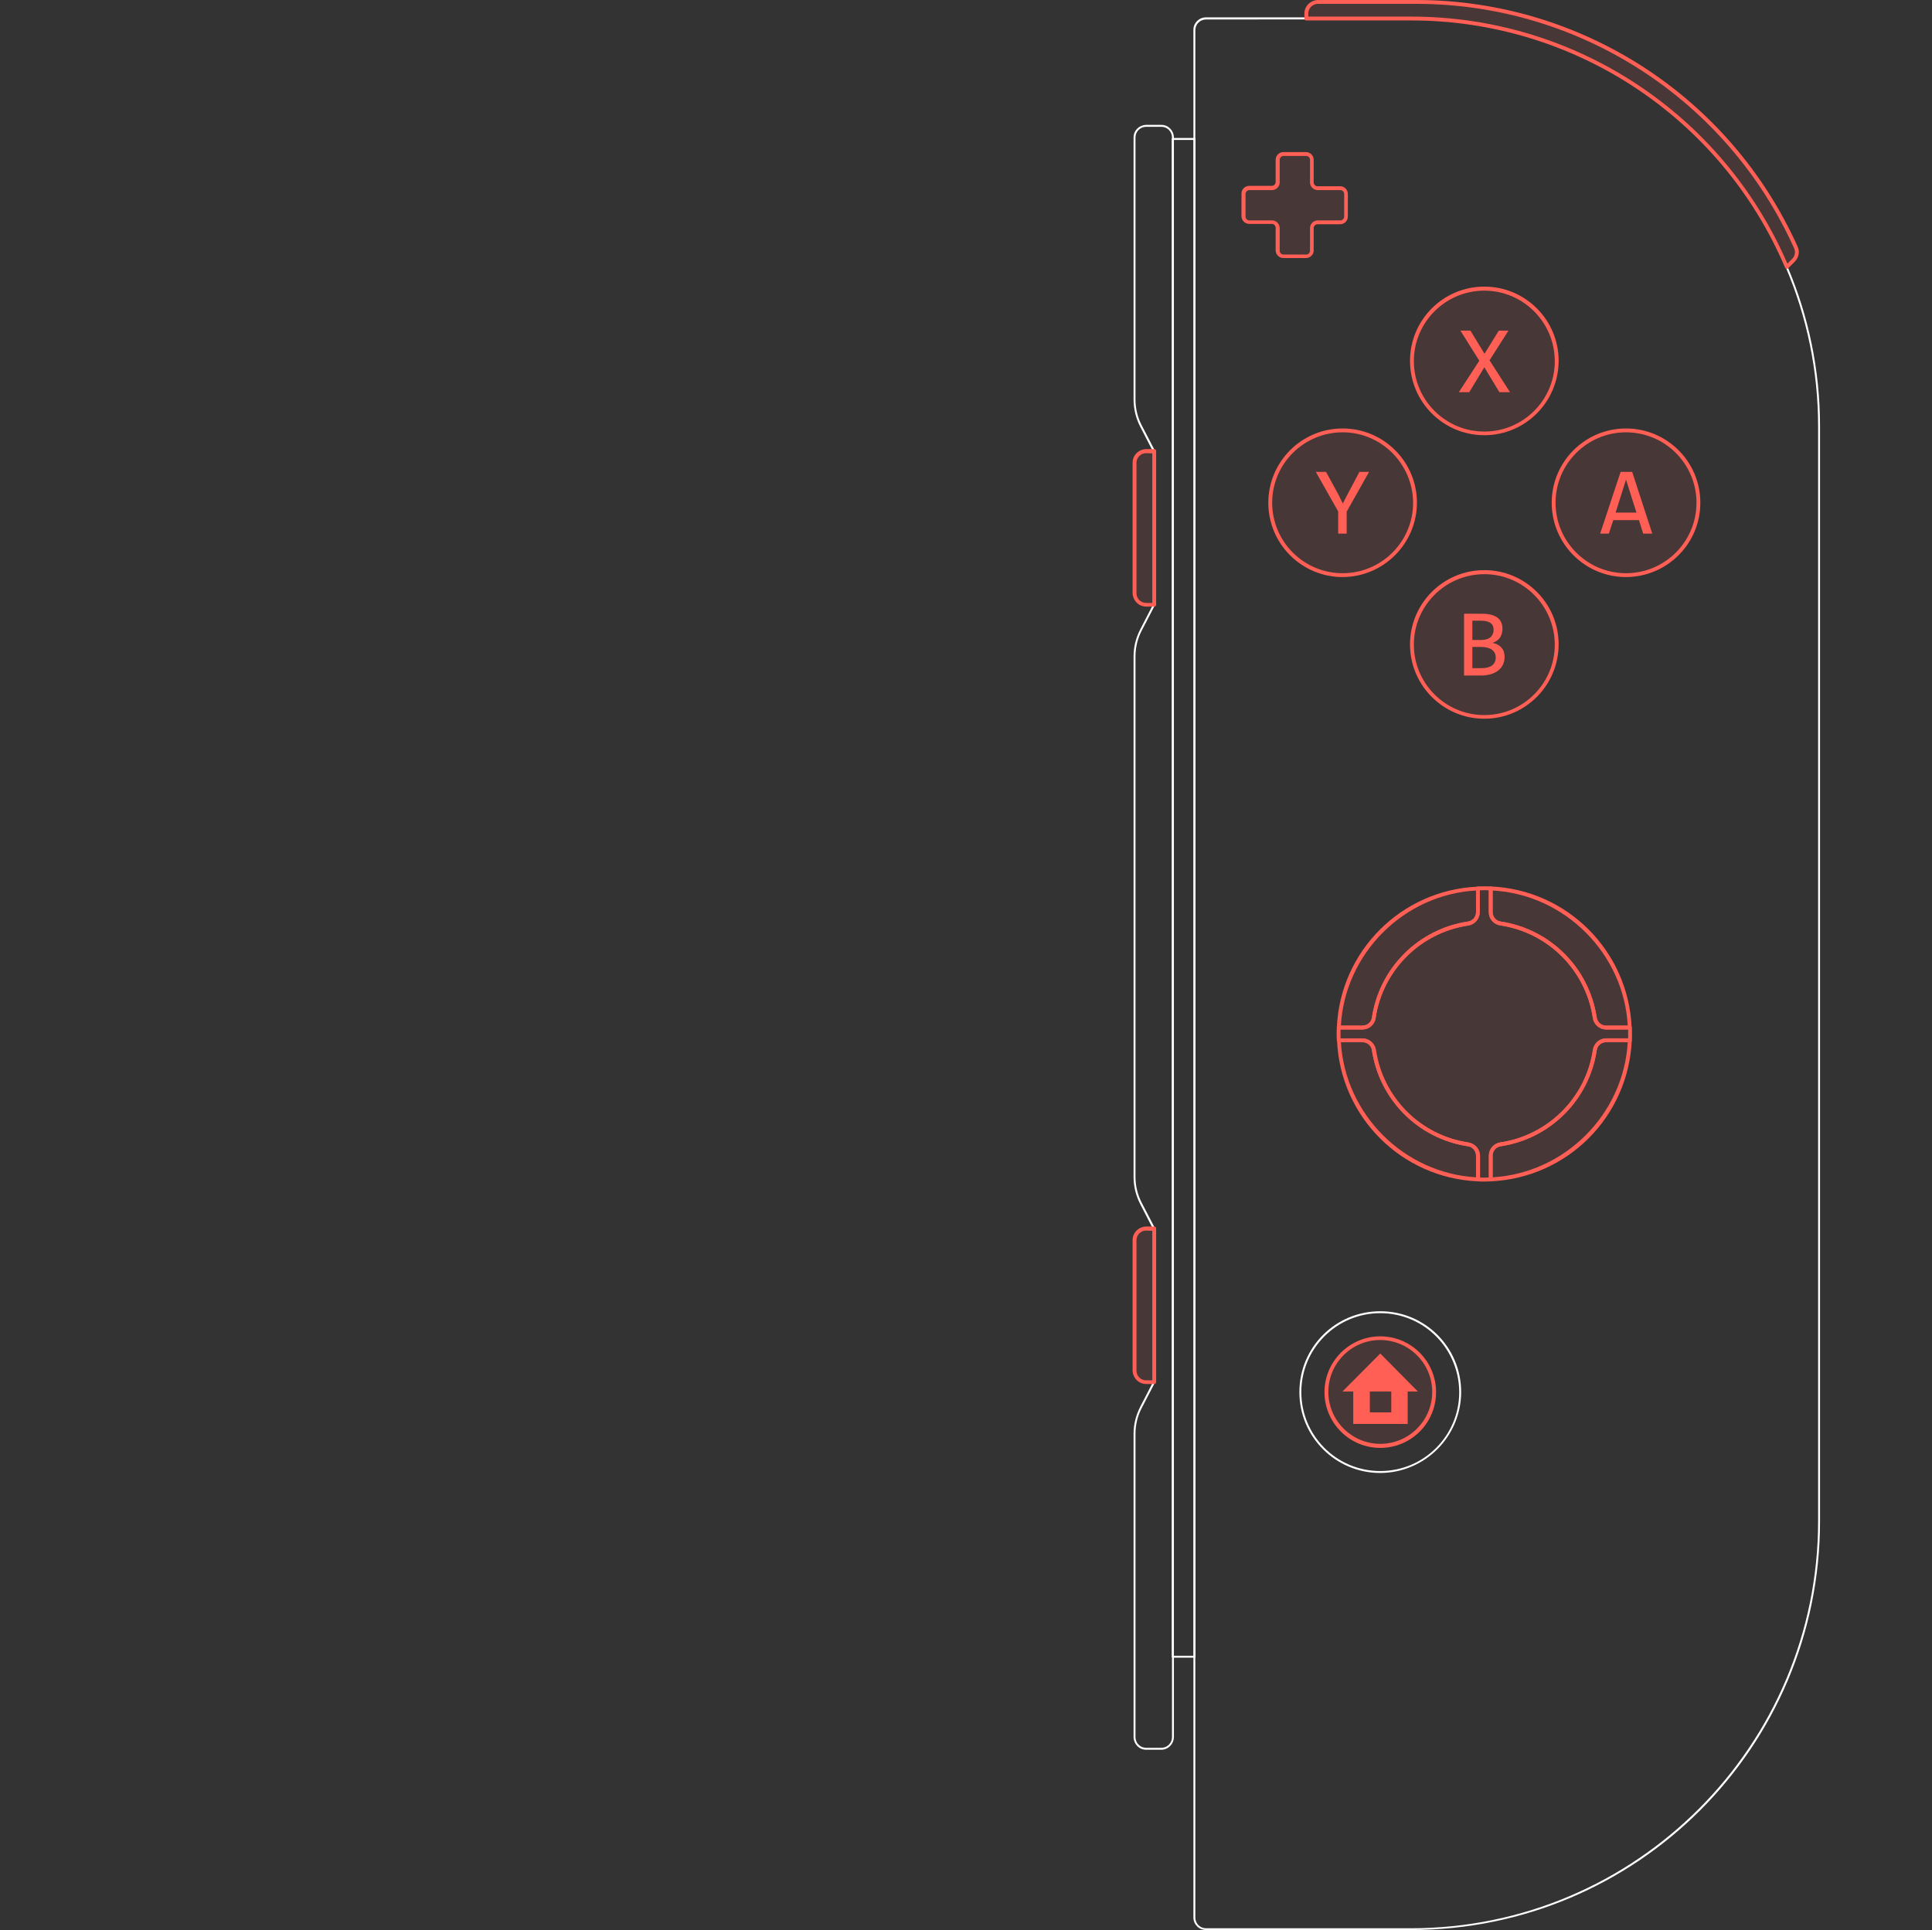 <?xml version="1.0" encoding="utf-8"?>
<!-- Generator: Adobe Illustrator 22.0.1, SVG Export Plug-In . SVG Version: 6.00 Build 0)  -->
<svg version="1.1" id="Layer_1" xmlns="http://www.w3.org/2000/svg" xmlns:xlink="http://www.w3.org/1999/xlink" x="0px" y="0px"
	 viewBox="0 0 1000.8 1000" style="enable-background:new 0 0 1000.8 1000;" xml:space="preserve">
<rect x="0" y="0" width="1000.8" height="1000" fill="#333333" stroke="none"/>
<style type="text/css">
	.st0{opacity:0.1;}
	.st1{fill:#FF5F55;}
	.st2{fill:#FFFFFF;}
</style>
<g class="st0">
	<path class="st1" d="M597.9,233.9v79.5h-4.2c-3.3,0-6-2.7-6-6v-67.6c0-3.3,2.7-6,6-6h4.2V233.9z"/>
	<path class="st1" d="M597.9,636.6v79.5h-4.2c-3.3,0-6-2.7-6-6v-67.6c0-3.3,2.7-6,6-6L597.9,636.6L597.9,636.6z"/>
	<path class="st1" d="M929,134.9l-3.4,3.4C892.4,60.3,815.8,9.6,730.9,9.6h-54.2V7c0-3.3,2.7-6,6-6l0,0h51.2
		c84.8,0,161.7,49.8,196.4,127.2C931.3,130.5,930.8,133.1,929,134.9z"/>
	<path class="st1" d="M679.5,94.5V82.8c0-1.6-1.3-3-3-3l0,0h-11.7c-1.6,0-3,1.3-3,3l0,0v11.7c0,1.6-1.3,3-3,3l0,0h-11.7
		c-1.6,0-3,1.3-3,3l0,0v11.7c0,1.6,1.3,3,3,3l0,0h11.7c1.6,0,3,1.3,3,3l0,0v11.7c0,1.6,1.3,3,3,3l0,0h11.7c1.6,0,3-1.3,3-3l0,0
		v-11.7c0-1.6,1.3-3,3-3l0,0h11.7c1.6,0,3-1.3,3-3l0,0v-11.7c0-1.6-1.3-3-3-3l0,0h-11.7C680.8,97.5,679.5,96.1,679.5,94.5
		L679.5,94.5z"/>
	<circle class="st1" cx="768.9" cy="333.9" r="37.5"/>
	<circle class="st1" cx="768.9" cy="187.1" r="37.5"/>
	<circle class="st1" cx="842.3" cy="260.5" r="37.5"/>
	<circle class="st1" cx="695.5" cy="260.5" r="37.5"/>
	<circle class="st1" cx="715" cy="721.3" r="27.9"/>
	<path class="st1" d="M765.6,460.3v12.3c0,3-2.2,5.5-5.2,5.9c-25.2,3.7-45,23.5-48.7,48.7c-0.4,2.9-2.9,5.1-5.9,5.2h-12.3
		C695.2,493.3,726.5,462,765.6,460.3z"/>
	<path class="st1" d="M765.6,598.8v12.3c-39.1-1.7-70.3-33-72.1-72h12.3c3,0,5.5,2.2,5.9,5.2c3.7,25.2,23.5,45,48.7,48.7
		C763.4,593.3,765.6,595.8,765.6,598.8z"/>
	<path class="st1" d="M844.3,539c-1.7,39.1-33,70.3-72.1,72v-12.3c0-3,2.2-5.5,5.2-5.9c25.2-3.7,45-23.5,48.7-48.7
		c0.4-2.9,2.9-5.1,5.9-5.2L844.3,539z"/>
	<path class="st1" d="M844.3,532.4H832c-3,0-5.5-2.2-5.9-5.2c-3.7-25.2-23.5-45-48.7-48.7c-2.9-0.4-5.1-2.9-5.2-5.9v-12.3
		C811.3,462,842.6,493.3,844.3,532.4z"/>
	<path class="st1" d="M844.4,535.7c0,1.1,0,2.2-0.1,3.3H832c-3,0-5.5,2.2-5.9,5.2c-3.7,25.2-23.5,45-48.7,48.7
		c-2.9,0.4-5.1,2.9-5.2,5.9v12.3c-1.1,0.1-2.2,0.1-3.3,0.1s-2.2,0-3.3-0.1v-12.3c0-3-2.2-5.5-5.2-5.9c-25.2-3.7-45-23.5-48.7-48.7
		c-0.4-2.9-2.9-5.1-5.9-5.2h-12.3c-0.1-1.1-0.1-2.2-0.1-3.3s0-2.2,0.1-3.3h12.3c3,0,5.5-2.2,5.9-5.2c3.7-25.2,23.5-45,48.7-48.7
		c2.9-0.4,5.1-2.9,5.2-5.9v-12.3c1.1-0.1,2.2-0.1,3.3-0.1s2.2,0,3.3,0.1v12.3c0,3,2.2,5.5,5.2,5.9c25.2,3.7,45,23.5,48.7,48.7
		c0.4,2.9,2.9,5.1,5.9,5.2h12.3C844.3,533.5,844.4,534.6,844.4,535.7z"/>
</g>
<path class="st2" d="M601.6,906.6h-7.9c-3.6,0-6.4-2.9-6.5-6.5V742.9c0-4.9,1.2-9.6,3.4-13.9l6.7-13v-79.2l-6.7-13
	c-2.2-4.3-3.4-9.1-3.4-14V340.1c0-4.9,1.2-9.6,3.4-13.9l6.7-13V234l-6.7-13c-2.2-4.3-3.4-9.1-3.4-14V71.2c0-3.6,2.9-6.4,6.5-6.5h7.9
	c3.6,0,6.4,2.9,6.5,6.5v828.9C608,903.7,605.1,906.6,601.6,906.6z M593.7,65.7c-3,0-5.5,2.4-5.5,5.5V207c0,4.7,1.1,9.3,3.3,13.5
	l6.8,13.1c0,0.1,0.1,0.1,0.1,0.2v79.5c0,0.1,0,0.2-0.1,0.2l-6.8,13.1c-2.2,4.2-3.3,8.8-3.3,13.5v269.7c0,4.7,1.1,9.3,3.3,13.5
	l6.8,13.1c0,0.1,0.1,0.1,0.1,0.2v79.5c0,0.1,0,0.2-0.1,0.2l-6.8,13.1c-2.2,4.2-3.3,8.8-3.3,13.5v157.2c0,3,2.4,5.5,5.5,5.5h7.9
	c3,0,5.5-2.4,5.5-5.5V71.2c0-3-2.4-5.5-5.5-5.5H593.7z"/>
<path class="st2" d="M618.8,858.9h-11.3c-0.3,0-0.5-0.2-0.5-0.5l0,0V72c0-0.3,0.2-0.5,0.5-0.5h11.3c0.3,0,0.5,0.2,0.5,0.5v786.4
	C619.3,858.7,619.1,858.9,618.8,858.9L618.8,858.9z M608,857.9h10.3V72.5H608V857.9z"/>
<path class="st2" d="M730.9,1000H624.7c-3.6,0-6.5-2.9-6.5-6.5v-978c0-3.6,2.9-6.5,6.5-6.5h106.2c116.8,0,211.9,95.1,211.9,211.9
	v567.2C942.8,905.1,848,1000,730.9,1000L730.9,1000z M624.7,10.1c-3,0-5.5,2.4-5.5,5.5v978c0,3,2.4,5.5,5.5,5.5h106.2
	c116.3,0,210.9-94.6,210.9-210.9V220.9C941.8,104.6,847.2,10,730.9,10L624.7,10.1z"/>
<path class="st2" d="M715,763.2c-23.1,0-41.9-18.7-41.9-41.9s18.7-41.9,41.9-41.9s41.9,18.7,41.9,41.9l0,0
	C756.8,744.4,738.1,763.1,715,763.2z M715,680.4c-22.6,0-40.9,18.3-40.9,40.9c0,22.6,18.3,40.9,40.9,40.9
	c22.6,0,40.9-18.3,40.9-40.9l0,0C755.8,698.7,737.6,680.4,715,680.4z"/>
<path class="st1" d="M782.2,203.2h-5.5l-7.8-12.9l-7.8,12.9h-5.4l10.6-16.3l-9.8-15.6h5.2l7.3,12l7.4-12h5l-9.8,15.4L782.2,203.2z"
	/>
<path class="st1" d="M709.2,244.5l-11.6,20.6v11.4h-4.4V265l-11.6-20.5h5.3l6.4,11.7l2.3,4.7l2.2-4.3l6.4-12.1L709.2,244.5z"/>
<path class="st1" d="M855.9,276.5h-4.7l-2.2-7h-13.3l-2.3,7h-4.5l10.6-32h6L855.9,276.5z M847.7,265.6l-5.4-17.1l-5.4,17.1H847.7z"
	/>
<path class="st1" d="M779.4,340.4c0,1.4-0.3,2.8-0.9,4.1c-0.6,1.2-1.5,2.2-2.5,3c-1.2,0.9-2.6,1.5-4,1.9c-1.7,0.4-3.4,0.7-5.2,0.6
	h-8.4v-32h9.2c7.1,0,10.7,2.6,10.7,7.8c0,1.6-0.4,3.1-1.2,4.5c-1,1.4-2.4,2.3-4,2.8c0.9,0.2,1.7,0.4,2.5,0.8s1.5,0.9,2,1.5
	c0.6,0.6,1.1,1.4,1.4,2.2C779.2,338.4,779.4,339.4,779.4,340.4z M773.7,326.3c0-0.6-0.1-1.3-0.3-1.8c-0.2-0.6-0.6-1.1-1-1.5
	c-0.6-0.5-1.3-0.8-2-1c-1-0.3-2.1-0.4-3.2-0.4h-4.5v10h4.4c0.9,0,1.8-0.1,2.7-0.3c0.8-0.2,1.5-0.5,2.1-1c0.6-0.4,1-1,1.3-1.7
	C773.6,327.9,773.7,327.1,773.7,326.3L773.7,326.3z M774.8,340.5c0-0.8-0.2-1.5-0.5-2.2c-0.4-0.7-0.9-1.2-1.5-1.7
	c-0.7-0.5-1.5-0.8-2.4-1c-1-0.3-2.1-0.4-3.2-0.4h-4.5v11h4.6c2.5,0,4.4-0.5,5.6-1.4C774.2,343.8,774.9,342.2,774.8,340.5
	L774.8,340.5z"/>
<path class="st1" d="M715,701.3L695.4,721h5.6v16.8h28.2V721h5.3L715,701.3z M720.7,731.8h-11.1V721h11.1V731.8z"/>
<path class="st1" d="M597.9,314.3h-4.2c-3.8,0-6.9-3.1-7-7v-67.6c0-3.8,3.1-6.9,7-7h4.2c0.6,0,1,0.4,1,1l0,0v79.5
	C598.9,313.9,598.4,314.3,597.9,314.3L597.9,314.3z M593.7,234.8c-2.7,0-5,2.2-5,5v67.6c0,2.7,2.2,5,5,5h3.2v-77.5L593.7,234.8
	L593.7,234.8z"/>
<path class="st1" d="M597.9,717.1h-4.2c-3.8,0-6.9-3.1-7-7v-67.6c0-3.8,3.1-6.9,7-7h4.2c0.6,0,1,0.4,1,1l0,0V716
	C598.9,716.6,598.4,717.1,597.9,717.1L597.9,717.1z M593.7,637.6c-2.7,0-5,2.2-5,5v67.6c0,2.7,2.2,5,5,5h3.2v-77.5L593.7,637.6
	L593.7,637.6z"/>
<path class="st1" d="M925.6,139.3c-0.1,0-0.1,0-0.2,0c-0.3-0.1-0.6-0.3-0.7-0.6C891.7,61,815.4,10.5,730.9,10.6h-54.2
	c-0.6,0-1-0.4-1-1l0,0V7c0-3.8,3.1-6.9,7-7h51.2c85.2,0.1,162.4,50.1,197.3,127.8c1.2,2.6,0.6,5.7-1.5,7.8l-3.4,3.4
	C926.1,139.2,925.8,139.3,925.6,139.3z M677.7,8.6h53.2c84.7-0.1,161.3,50.2,195,128l2.4-2.4l0,0c1.5-1.4,1.9-3.6,1.1-5.5
	C894.8,51.7,818.3,2.1,733.9,2h-51.2c-2.7,0-5,2.2-5,5V8.6z"/>
<path class="st1" d="M676.5,133.7h-11.7c-2.2,0-4-1.8-4-4V118c0-1.1-0.9-2-2-2h-11.7c-2.2,0-4-1.8-4-4v-11.7c0-2.2,1.8-4,4-4h11.7
	c1.1,0,2-0.9,2-2V82.8c0-2.2,1.8-4,4-4h11.7c2.2,0,4,1.8,4,4v11.7c0,1.1,0.9,2,2,2h11.7c2.2,0,4,1.8,4,4v11.7c0,2.2-1.8,4-4,4h-11.7
	c-1.1,0-2,0.9-2,2v11.7C680.5,131.9,678.7,133.7,676.5,133.7z M647.2,98.5c-1.1,0-2,0.9-2,2v11.7c0,1.1,0.9,2,2,2h11.7
	c2.2,0,4,1.8,4,4v11.7c0,1.1,0.9,2,2,2h11.7c1.1,0,2-0.9,2-2v-11.7c0-2.2,1.8-4,4-4h11.7c1.1,0,2-0.9,2-2v-11.7c0-1.1-0.9-2-2-2
	h-11.7c-2.2,0-4-1.8-4-4V82.8c0-1.1-0.9-2-2-2h-11.7c-1.1,0-2,0.9-2,2v11.7c0,2.2-1.8,4-4,4H647.2z"/>
<path class="st1" d="M768.9,372.4c-21.2,0-38.5-17.2-38.5-38.5c0-21.2,17.2-38.5,38.5-38.5c21.2,0,38.5,17.2,38.5,38.5
	C807.3,355.2,790.1,372.4,768.9,372.4z M768.9,297.5c-20.1,0-36.5,16.3-36.5,36.5c0,20.1,16.3,36.5,36.5,36.5
	c20.1,0,36.5-16.3,36.5-36.5C805.3,313.8,789,297.5,768.9,297.5L768.9,297.5z"/>
<path class="st1" d="M768.9,225.5c-21.2,0-38.5-17.2-38.5-38.5c0-21.2,17.2-38.5,38.5-38.5c21.2,0,38.5,17.2,38.5,38.5
	C807.3,208.3,790.1,225.5,768.9,225.5z M768.9,150.6c-20.1,0-36.5,16.3-36.5,36.5c0,20.1,16.3,36.5,36.5,36.5
	c20.1,0,36.5-16.3,36.5-36.5C805.3,166.9,789,150.6,768.9,150.6L768.9,150.6z"/>
<path class="st1" d="M842.3,299c-21.2,0-38.5-17.2-38.5-38.5c0-21.2,17.2-38.5,38.5-38.5c21.2,0,38.5,17.2,38.5,38.5
	C880.8,281.7,863.6,298.9,842.3,299z M842.3,224c-20.1,0-36.5,16.3-36.5,36.5c0,20.1,16.3,36.5,36.5,36.5
	c20.1,0,36.5-16.3,36.5-36.5C878.8,240.4,862.5,224,842.3,224L842.3,224z"/>
<path class="st1" d="M695.5,299c-21.2,0-38.5-17.2-38.5-38.5c0-21.2,17.2-38.5,38.5-38.5c21.2,0,38.5,17.2,38.5,38.5
	C733.9,281.7,716.7,298.9,695.5,299z M695.5,224c-20.1,0-36.5,16.3-36.5,36.5c0,20.1,16.3,36.5,36.5,36.5
	c20.1,0,36.5-16.3,36.5-36.5C731.9,240.4,715.6,224,695.5,224L695.5,224z"/>
<path class="st1" d="M715,750.2c-16,0-28.9-13-28.9-28.9s13-28.9,28.9-28.9c16,0,28.9,13,28.9,28.9l0,0
	C743.9,737.3,731,750.2,715,750.2z M715,694.3c-14.9,0-26.9,12.1-26.9,26.9s12.1,26.9,26.9,26.9c14.9,0,26.9-12.1,26.9-26.9
	C741.9,706.4,729.9,694.4,715,694.3z"/>
<path class="st1" d="M705.8,533.4h-12.3c-0.6,0-1-0.4-1-1l0,0c1.7-39.6,33.4-71.3,73-73c0.3,0,0.5,0.1,0.7,0.3
	c0.2,0.2,0.3,0.4,0.3,0.7v12.3c0,3.5-2.6,6.4-6,6.9c-24.7,3.7-44.2,23.1-47.9,47.9C712.2,530.8,709.3,533.4,705.8,533.4z
	 M694.6,531.4h11.2c2.5,0,4.6-1.8,4.9-4.3c3.9-25.6,24-45.7,49.6-49.6c2.5-0.3,4.3-2.4,4.3-4.9v-11.2
	C727.2,463.5,696.7,494,694.6,531.4z"/>
<path class="st1" d="M765.6,612.1C765.6,612.1,765.5,612.1,765.6,612.1c-39.6-1.7-71.3-33.4-73-73c0-0.6,0.4-1,1-1l0,0h12.3
	c3.5,0,6.4,2.6,6.9,6c3.7,24.7,23.1,44.2,47.9,47.9c3.4,0.5,6,3.4,6,6.9v12.3C766.6,611.6,766.1,612.1,765.6,612.1L765.6,612.1
	L765.6,612.1z M694.6,540c2.2,37.4,32.6,67.8,70,70v-11.2c0-2.5-1.8-4.6-4.3-4.9c-25.6-3.9-45.7-24-49.6-49.6
	c-0.3-2.5-2.4-4.3-4.9-4.3H694.6z"/>
<path class="st1" d="M772.2,612.1c-0.6,0-1-0.4-1-1l0,0v-12.3c0-3.5,2.6-6.4,6-6.9c24.7-3.7,44.2-23.1,47.9-47.9
	c0.5-3.4,3.4-6,6.9-6h12.3c0.6,0,1,0.4,1,1l0,0C843.5,578.7,811.9,610.3,772.2,612.1C772.3,612.1,772.3,612.1,772.2,612.1z M832,540
	c-2.5,0-4.6,1.8-4.9,4.3c-3.9,25.6-24,45.7-49.6,49.6c-2.5,0.3-4.3,2.4-4.3,4.9V610c37.4-2.2,67.8-32.6,70-70H832z"/>
<path class="st1" d="M844.3,533.4H832c-3.5,0-6.4-2.6-6.9-6c-3.7-24.7-23.1-44.2-47.9-47.9c-3.4-0.5-6-3.4-6-6.9v-12.3
	c0-0.3,0.1-0.5,0.3-0.7s0.5-0.3,0.7-0.3c39.6,1.7,71.3,33.4,73,73C845.3,532.9,844.9,533.3,844.3,533.4L844.3,533.4L844.3,533.4z
	 M773.2,461.4v11.2c0,2.5,1.8,4.6,4.3,4.9c25.6,3.9,45.7,24,49.6,49.6c0.3,2.5,2.4,4.3,4.9,4.3h11.2
	C841.1,494,810.6,463.5,773.2,461.4z"/>
<path class="st1" d="M768.9,612.2c-1.2,0-2.3,0-3.4-0.1c-0.5,0-0.9-0.5-0.9-1v-12.3c0-2.5-1.8-4.6-4.3-4.9
	c-25.6-3.9-45.7-24-49.6-49.6c-0.3-2.5-2.4-4.3-4.9-4.3h-12.3c-0.5,0-1-0.4-1-0.9c-0.1-1.1-0.1-2.2-0.1-3.4s0-2.3,0.1-3.4
	c0-0.5,0.5-0.9,1-0.9h12.3c2.5,0,4.6-1.8,4.9-4.3c3.9-25.6,24-45.7,49.6-49.6c2.5-0.3,4.3-2.4,4.3-4.9v-12.3c0-0.5,0.4-1,0.9-1
	c2.3-0.1,4.5-0.1,6.8,0c0.5,0,0.9,0.5,0.9,1v12.3c0,2.5,1.8,4.6,4.3,4.9c25.6,3.9,45.7,24,49.6,49.6c0.3,2.5,2.4,4.3,4.9,4.3h12.3
	c0.5,0,1,0.4,1,0.9c0.1,1.1,0.1,2.2,0.1,3.4s0,2.3-0.1,3.4c0,0.5-0.5,0.9-1,0.9H832c-2.5,0-4.6,1.8-4.9,4.3
	c-3.9,25.6-24,45.7-49.6,49.6c-2.5,0.3-4.3,2.4-4.3,4.9v12.3c0,0.5-0.4,1-0.9,1C771.2,612.1,770.1,612.2,768.9,612.2z M766.6,610.1
	c1.5,0.1,3.1,0.1,4.7,0v-11.3c0-3.5,2.6-6.4,6-6.9c24.7-3.7,44.2-23.1,47.9-47.9c0.5-3.4,3.4-6,6.9-6h11.3c0-0.8,0-1.5,0-2.3
	s0-1.6,0-2.3H832c-3.5,0-6.4-2.6-6.9-6c-3.7-24.7-23.1-44.2-47.9-47.9c-3.4-0.5-6-3.4-6-6.9v-11.3c-1.5-0.1-3.1-0.1-4.7,0v11.3
	c0,3.5-2.6,6.4-6,6.9c-24.7,3.7-44.2,23.1-47.9,47.9c-0.5,3.4-3.4,6-6.9,6h-11.3c0,0.8,0,1.5,0,2.3s0,1.6,0,2.3h11.3
	c3.5,0,6.4,2.6,6.9,6c3.7,24.7,23.1,44.2,47.9,47.9c3.4,0.5,6,3.4,6,6.9v11.3H766.6z"/>
</svg>
